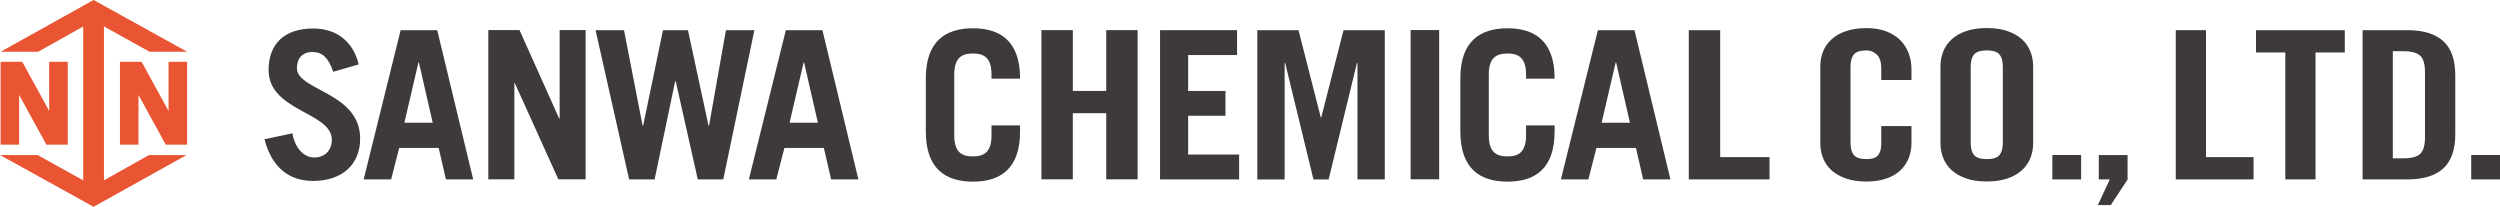 <?xml version="1.0" encoding="UTF-8"?><svg id="_レイヤー_1" xmlns="http://www.w3.org/2000/svg" width="448.28" height="37.08" viewBox="0 0 448.28 37.08"><defs><style>.cls-1{fill:#3e3a39;}.cls-1,.cls-2{stroke-width:0px;}.cls-2{fill:#e95532;}</style></defs><polygon class="cls-2" points="26.82 9.28 33.56 9.28 16.78 0 .11 9.28 6.84 9.28 16.78 3.71 26.82 9.28"/><polygon class="cls-2" points="6.74 27.8 0 27.8 16.78 37.08 33.45 27.8 26.72 27.8 16.78 33.37 6.74 27.8"/><path class="cls-2" d="m29.72,25.94s3.83,0,3.83,0v-14.86h-3.33v8.81l-4.83-8.81h-3.88v14.86h3.32v-8.92l4.89,8.92Z"/><path class="cls-2" d="m8.32,25.94s3.83,0,3.83,0v-14.86h-3.33v8.81L3.99,11.08H.11v14.86h3.32v-8.92l4.89,8.92Z"/><rect class="cls-2" x="14.92" y="3.64" width="3.72" height="30.82"/><path class="cls-1" d="m337.33,14.34v-2.08c0-1.14-.26-1.96-.79-2.46-.52-.51-1.14-.76-1.84-.76-1.11,0-1.87.24-2.27.72-.41.48-.61,1.23-.61,2.24v13.57c0,1.01.2,1.76.61,2.24.41.48,1.17.72,2.27.72.99,0,1.68-.23,2.06-.7.38-.47.57-1.14.57-2v-3.22h5.42v3.08c0,.94-.17,1.83-.5,2.67-.34.84-.83,1.57-1.49,2.19-.66.62-1.49,1.11-2.51,1.46-1.02.36-2.2.54-3.54.54-1.43,0-2.66-.18-3.7-.54-1.04-.36-1.9-.85-2.58-1.46-.69-.62-1.2-1.35-1.53-2.19-.34-.84-.5-1.73-.5-2.67v-13.79c0-.94.17-1.83.5-2.67.33-.84.85-1.57,1.53-2.19.68-.62,1.55-1.11,2.58-1.46,1.03-.36,2.27-.54,3.7-.54,1.34,0,2.52.2,3.54.59,1.02.4,1.86.93,2.51,1.59.66.67,1.15,1.45,1.49,2.34.33.89.5,1.83.5,2.82v1.96h-5.42Z"/><path class="cls-1" d="m347.95,11.89c0-.94.17-1.83.5-2.67.33-.84.85-1.57,1.53-2.19.68-.62,1.55-1.11,2.58-1.46,1.03-.36,2.27-.54,3.7-.54s2.66.18,3.7.54c1.03.36,1.89.85,2.58,1.46.68.62,1.19,1.35,1.53,2.19.33.84.5,1.73.5,2.67v13.79c0,.94-.17,1.83-.5,2.67-.34.84-.85,1.57-1.53,2.19-.69.62-1.55,1.11-2.58,1.46-1.04.36-2.27.54-3.7.54s-2.66-.18-3.7-.54c-1.04-.36-1.9-.85-2.58-1.46-.69-.62-1.2-1.35-1.53-2.19-.34-.84-.5-1.73-.5-2.67v-13.79Zm5.42,13.68c0,1.01.2,1.76.61,2.24.41.48,1.17.72,2.27.72s1.87-.24,2.27-.72c.41-.48.61-1.23.61-2.24v-13.57c0-1.01-.2-1.76-.61-2.24-.41-.48-1.17-.72-2.27-.72s-1.87.24-2.27.72c-.41.48-.61,1.23-.61,2.24v13.57Z"/><path class="cls-1" d="m368.01,32.17v-4.37h5.16v4.37h-5.16Z"/><path class="cls-1" d="m381.51,32.17l-3.02,4.6h-2.32l2.14-4.6h-1.97v-4.37h5.16v4.37Z"/><path class="cls-1" d="m390.14,32.17V5.41h5.42v22.76h8.53v4h-13.95Z"/><path class="cls-1" d="m409.78,9.41h-5.25v-4h15.92v4h-5.25v22.76h-5.42V9.41Z"/><path class="cls-1" d="m423.64,5.41h8.05c2.83,0,4.96.65,6.41,1.96,1.44,1.31,2.16,3.35,2.16,6.12v10.6c0,2.77-.72,4.81-2.16,6.12-1.44,1.31-3.58,1.96-6.41,1.96h-8.05V5.41Zm5.42,22.98h1.88c1.46,0,2.47-.27,3.04-.82.57-.54.85-1.52.85-2.93v-11.71c0-1.41-.28-2.38-.85-2.93-.57-.54-1.58-.82-3.04-.82h-1.88v19.2Z"/><path class="cls-1" d="m443.12,32.17v-4.37h5.16v4.37h-5.16Z"/><path class="cls-1" d="m59.76,12.89c-.85-2.5-1.95-3.57-3.72-3.57s-2.8,1.1-2.8,2.91c0,4.01,11.34,4.31,11.34,12.63,0,4.57-3.13,7.58-8.47,7.58-4.12,0-7.33-2.25-8.69-7.47l5.01-1.07c.59,3.2,2.43,4.34,3.94,4.34,1.77,0,3.13-1.18,3.13-3.17,0-5.01-11.34-5.08-11.34-12.52,0-4.57,2.72-7.44,7.99-7.44,4.53,0,7.29,2.69,8.17,6.44l-4.57,1.32Z"/><path class="cls-1" d="m171.11,24.27c0,2.97,1.3,3.78,3.34,3.78s3.34-.82,3.34-3.78v-1.78h5.12v1.11c0,6.6-3.48,8.97-8.45,8.97s-8.45-2.37-8.45-8.97v-9.56c0-6.6,3.48-8.97,8.45-8.97s8.45,2.37,8.45,8.97v.07h-5.12v-.74c0-2.97-1.3-3.78-3.34-3.78s-3.34.81-3.34,3.78v10.9Z"/><path class="cls-1" d="m266.96,24.27c0,2.97,1.3,3.78,3.34,3.78s3.34-.82,3.34-3.78v-1.78h5.12v1.11c0,6.6-3.48,8.97-8.45,8.97s-8.45-2.37-8.45-8.97v-9.56c0-6.6,3.48-8.97,8.45-8.97s8.45,2.37,8.45,8.97v.07h-5.12v-.74c0-2.97-1.3-3.78-3.34-3.78s-3.34.81-3.34,3.78v10.9Z"/><path class="cls-1" d="m279.89,32.17l6.63-26.76h6.56l6.45,26.76h-4.89l-1.3-5.64h-7.08l-1.45,5.64h-4.93Zm7.3-10.16h5.08l-2.48-10.82h-.08l-2.52,10.82Z"/><path class="cls-1" d="m65.21,32.17l6.63-26.76h6.56l6.45,26.76h-4.89l-1.3-5.64h-7.08l-1.45,5.64h-4.93Zm7.3-10.16h5.08l-2.48-10.82h-.08l-2.52,10.82Z"/><path class="cls-1" d="m134.28,32.17l6.63-26.76h6.56l6.45,26.76h-4.89l-1.3-5.64h-7.08l-1.45,5.64h-4.93Zm7.3-10.16h5.08l-2.48-10.82h-.08l-2.52,10.82Z"/><rect class="cls-1" x="252.94" y="5.39" width="5.12" height="26.76"/><polygon class="cls-1" points="87.56 32.16 87.56 5.39 93.15 5.39 100.27 21.26 100.35 21.26 100.35 5.39 105.01 5.39 105.01 32.16 100.12 32.16 92.3 14.88 92.23 14.88 92.23 32.16 87.56 32.16"/><path class="cls-1" d="m302.82,32.18V5.41h5.63v22.76h8.85v4h-14.47Z"/><path class="cls-1" d="m248.31,5.41v26.76h-4.9V11.27h-.09l-5.08,20.91h-2.72l-5.08-20.91h-.09v20.91h-4.9V5.41h7.39l3.99,15.64h.09l3.99-15.64h7.39Z"/><polygon class="cls-1" points="208.01 32.17 208.01 5.41 221.82 5.41 221.82 9.87 213.05 9.87 213.05 16.31 219.74 16.31 219.74 20.76 213.05 20.76 213.05 27.71 222.19 27.71 222.19 32.17 208.01 32.17"/><path class="cls-1" d="m186.74,32.17V5.4h5.63v10.9h5.99V5.4h5.63v26.76h-5.63v-11.86h-5.99v11.86h-5.63Z"/><path class="cls-1" d="m118.88,5.41h4.48l3.69,17.14h.09l3.03-17.14h5.1l-5.58,26.76h-4.57l-3.96-17.63h-.09l-3.69,17.63h-4.57l-6.02-26.76h5.1l3.34,17.14h.09l3.56-17.14Z"/></svg>